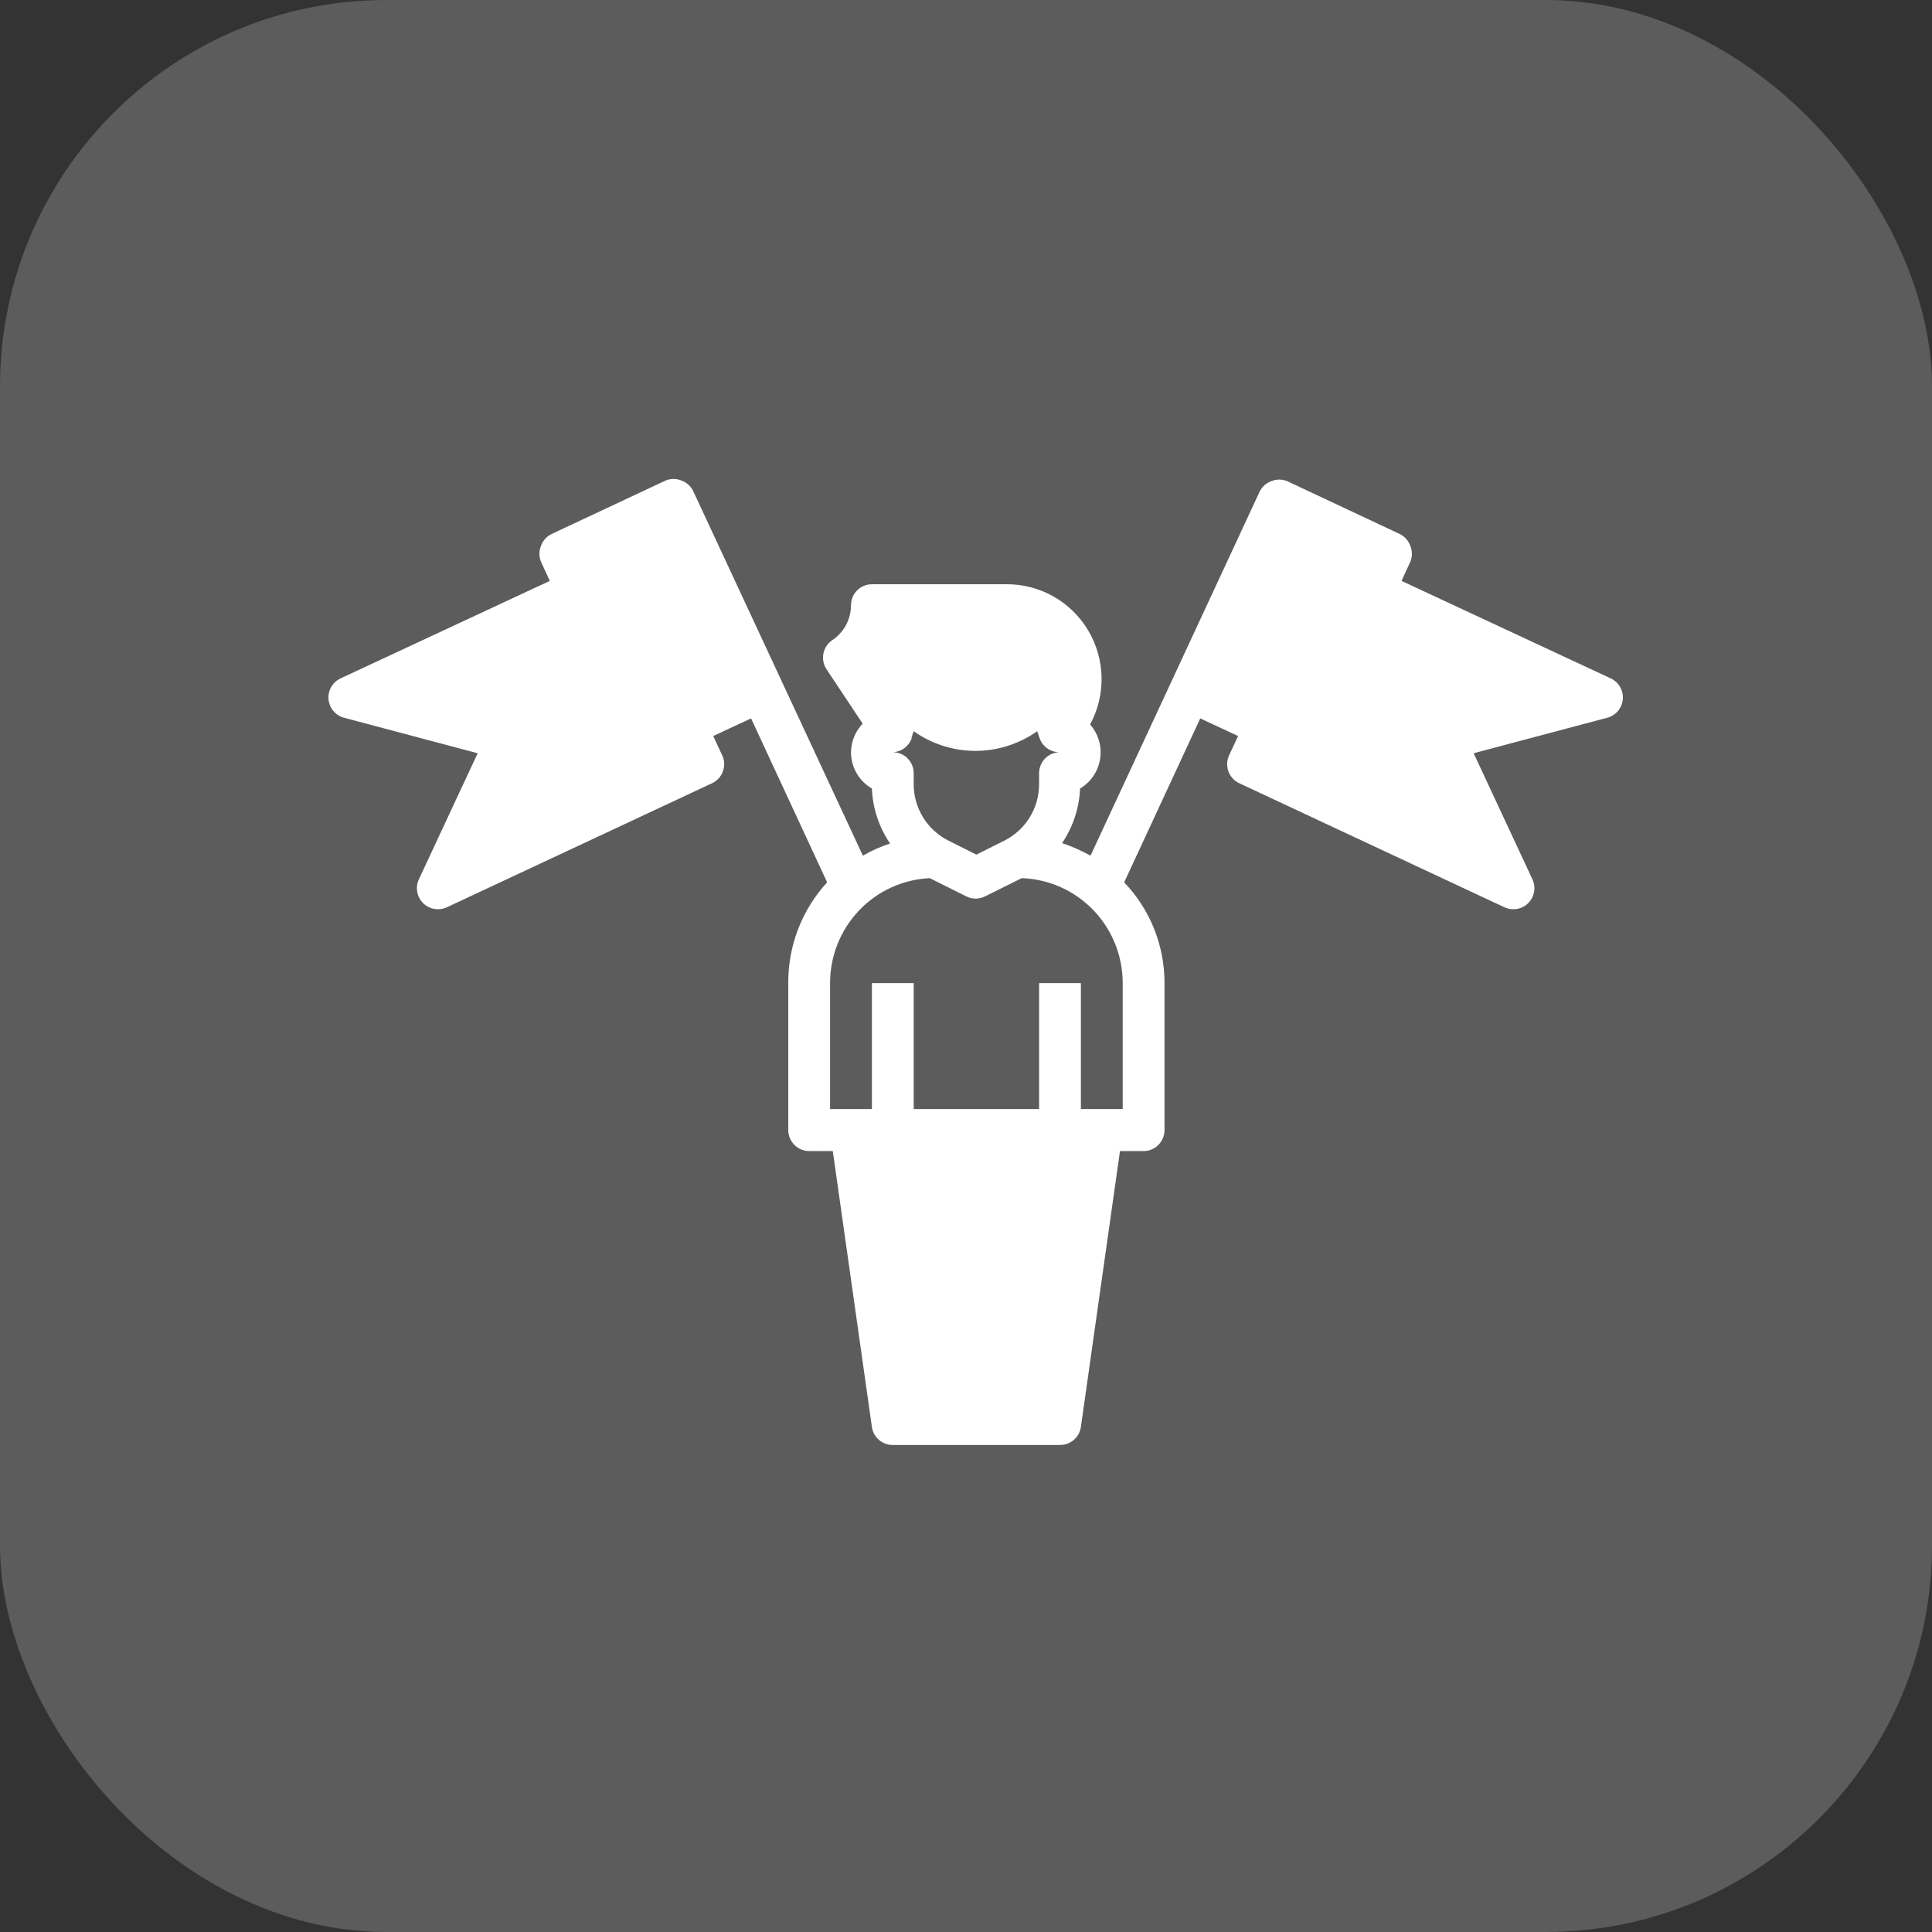 <svg width="100" height="100" viewBox="0 0 100 100" fill="none" xmlns="http://www.w3.org/2000/svg">
<rect x="0" y="0" width="100" height="100" fill="#333333" stroke="none"/>
<rect width="100" height="100" rx="20" fill="white" fill-opacity="0.2"/>
<path d="M35.273 24.873C35.009 24.764 34.714 24.764 34.45 24.873L28.565 27.633C28.435 27.694 28.318 27.779 28.222 27.886C28.125 27.992 28.05 28.117 28.002 28.252C27.894 28.517 27.894 28.814 28.002 29.078L28.457 30.067L17.638 35.109C17.433 35.201 17.263 35.355 17.149 35.549C17.036 35.743 16.985 35.967 17.004 36.192C17.023 36.416 17.111 36.629 17.255 36.801C17.4 36.972 17.594 37.095 17.811 37.151L24.724 38.988L21.684 45.507C21.588 45.711 21.557 45.94 21.596 46.161C21.634 46.383 21.741 46.588 21.9 46.746C22.002 46.847 22.121 46.926 22.253 46.981C22.385 47.035 22.526 47.062 22.669 47.061C22.825 47.062 22.98 47.029 23.123 46.964L36.852 40.542C36.982 40.482 37.098 40.397 37.195 40.292C37.292 40.187 37.367 40.064 37.416 39.93C37.465 39.795 37.488 39.653 37.482 39.51C37.476 39.367 37.442 39.226 37.382 39.096L36.917 38.097L38.875 37.184L42.813 45.67C41.507 47.089 40.788 48.954 40.801 50.886V58.492C40.801 58.781 40.915 59.057 41.118 59.261C41.321 59.464 41.596 59.579 41.883 59.579H43.105L45.129 73.857C45.165 74.118 45.295 74.357 45.494 74.529C45.693 74.701 45.948 74.794 46.21 74.791H54.865C55.128 74.794 55.382 74.701 55.581 74.529C55.781 74.357 55.91 74.118 55.947 73.857L57.97 59.579H59.193C59.48 59.579 59.755 59.464 59.958 59.261C60.161 59.057 60.275 58.781 60.275 58.492V50.886C60.279 48.941 59.53 47.071 58.187 45.67L62.125 37.184L64.083 38.097L63.618 39.096C63.558 39.226 63.524 39.367 63.518 39.51C63.512 39.653 63.535 39.795 63.584 39.93C63.633 40.064 63.708 40.187 63.805 40.292C63.902 40.397 64.019 40.482 64.148 40.542L77.877 46.964C78.02 47.029 78.175 47.062 78.331 47.061C78.474 47.062 78.615 47.035 78.747 46.981C78.879 46.926 78.999 46.847 79.1 46.746C79.259 46.588 79.366 46.383 79.404 46.161C79.443 45.94 79.412 45.711 79.316 45.507L76.276 38.988L83.189 37.151C83.406 37.095 83.6 36.972 83.745 36.801C83.889 36.629 83.977 36.416 83.996 36.192C84.015 35.967 83.964 35.743 83.851 35.549C83.737 35.355 83.567 35.201 83.362 35.109L72.543 30.067L72.998 29.078C73.106 28.814 73.106 28.517 72.998 28.252C72.95 28.117 72.875 27.992 72.778 27.886C72.682 27.779 72.565 27.694 72.435 27.633L66.626 24.905C66.362 24.797 66.067 24.797 65.803 24.905C65.668 24.954 65.544 25.029 65.439 25.126C65.333 25.223 65.247 25.34 65.187 25.471L56.445 44.29C55.976 44.027 55.483 43.809 54.974 43.639C55.539 42.802 55.862 41.824 55.904 40.813C56.179 40.65 56.415 40.428 56.594 40.163C56.774 39.898 56.893 39.596 56.942 39.279C56.992 38.962 56.971 38.639 56.881 38.331C56.792 38.023 56.635 37.739 56.423 37.499C56.83 36.749 57.034 35.905 57.017 35.051C56.999 34.197 56.76 33.362 56.323 32.629C55.886 31.896 55.266 31.29 54.525 30.871C53.784 30.453 52.946 30.235 52.096 30.241H45.129C44.842 30.241 44.566 30.355 44.363 30.559C44.161 30.763 44.047 31.039 44.047 31.327C44.046 31.684 43.958 32.036 43.79 32.35C43.622 32.665 43.379 32.933 43.084 33.131C42.965 33.21 42.862 33.312 42.783 33.431C42.703 33.549 42.648 33.683 42.62 33.823C42.592 33.963 42.591 34.108 42.619 34.248C42.647 34.389 42.702 34.522 42.781 34.641L44.652 37.456C44.271 37.853 44.054 38.382 44.047 38.934C44.047 39.315 44.147 39.689 44.337 40.019C44.527 40.349 44.8 40.623 45.129 40.813C45.17 41.832 45.496 42.819 46.07 43.66C45.58 43.819 45.108 44.03 44.663 44.29L35.889 25.438C35.829 25.307 35.743 25.19 35.637 25.093C35.531 24.996 35.407 24.921 35.273 24.873ZM47.173 38.195L47.292 37.847C48.228 38.509 49.344 38.865 50.489 38.865C51.634 38.865 52.751 38.509 53.686 37.847L53.794 38.162C53.863 38.391 54.006 38.591 54.199 38.73C54.393 38.87 54.627 38.941 54.865 38.934C54.578 38.934 54.303 39.048 54.1 39.252C53.898 39.456 53.783 39.732 53.783 40.02V40.596C53.783 41.201 53.614 41.794 53.297 42.308C52.98 42.822 52.526 43.238 51.988 43.508L50.538 44.236L49.088 43.508C48.549 43.238 48.096 42.822 47.779 42.308C47.462 41.794 47.293 41.201 47.292 40.596V40.02C47.292 39.732 47.178 39.456 46.975 39.252C46.772 39.048 46.497 38.934 46.21 38.934C46.43 38.925 46.641 38.85 46.817 38.718C46.993 38.586 47.125 38.404 47.195 38.195H47.173ZM42.965 50.886C42.963 49.487 43.499 48.142 44.46 47.13C45.421 46.118 46.734 45.517 48.125 45.453L50.019 46.398C50.168 46.473 50.333 46.512 50.5 46.512C50.667 46.512 50.832 46.473 50.981 46.398L52.886 45.453C54.288 45.501 55.617 46.094 56.592 47.108C57.567 48.122 58.112 49.477 58.111 50.886V57.406H55.947V50.886H53.783V57.406H47.292V50.886H45.129V57.406H42.965V50.886Z" fill="white"/>
</svg>
